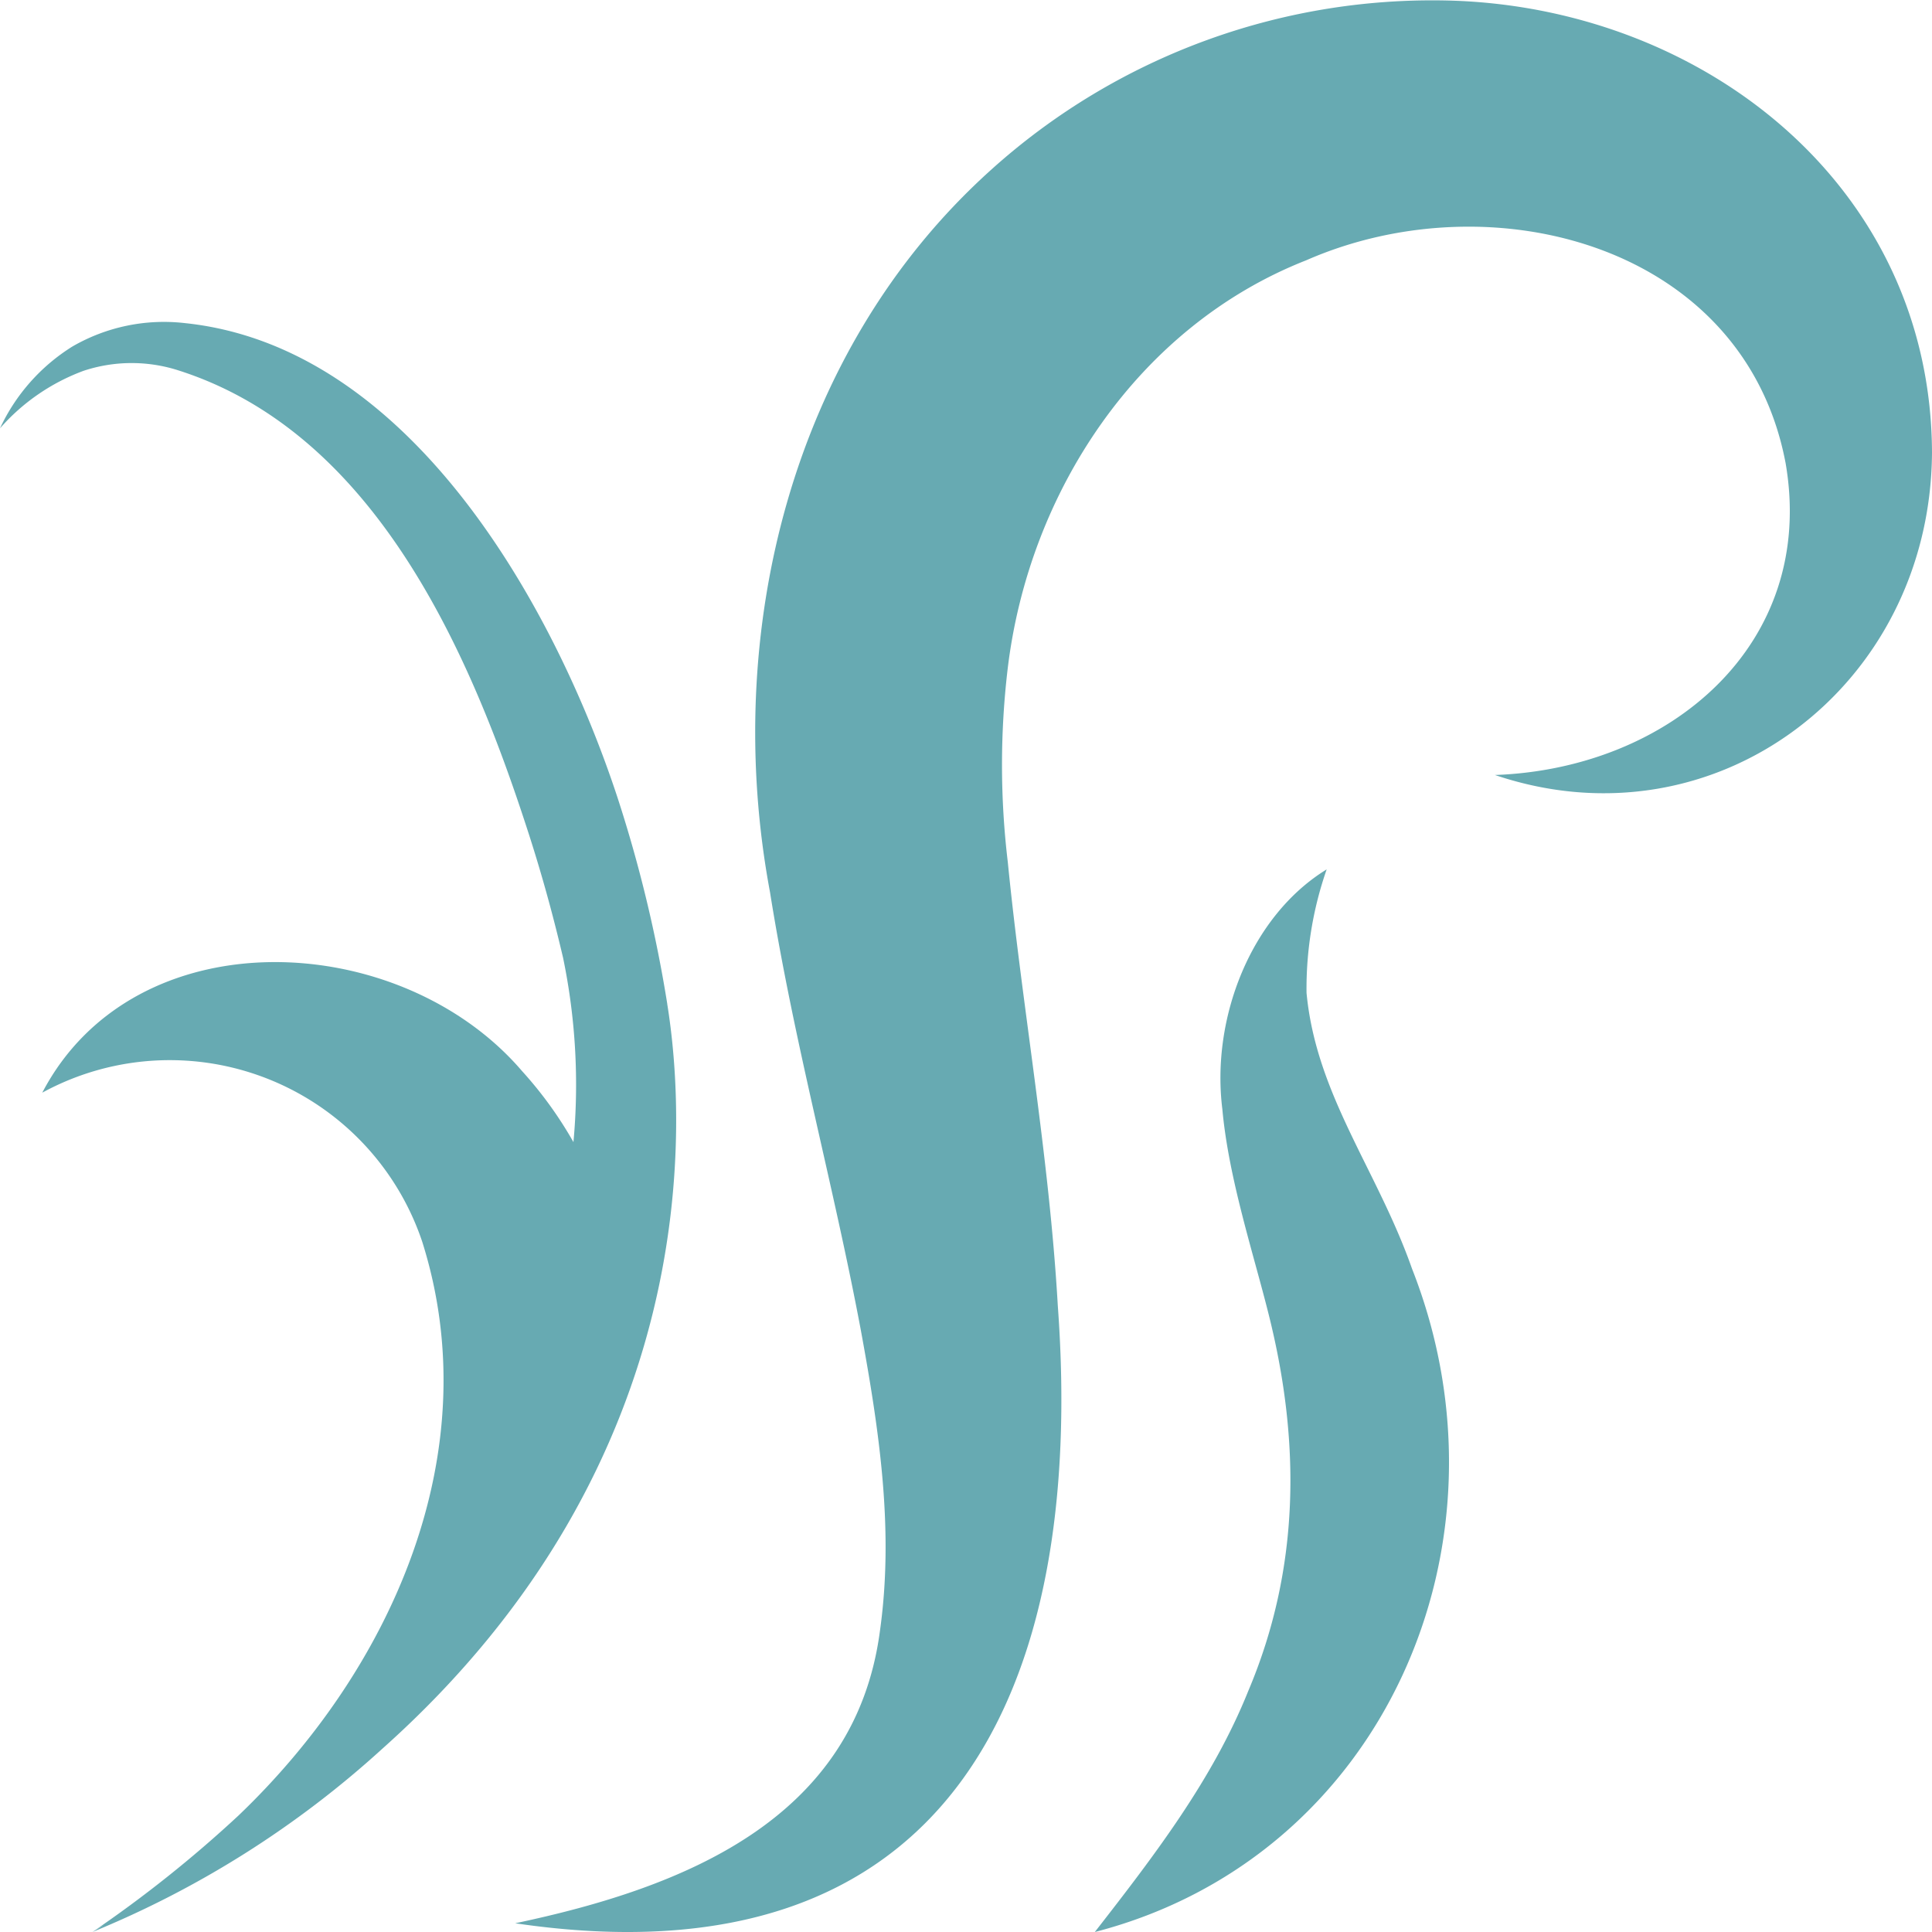 <?xml version="1.0" encoding="UTF-8"?>
<svg xmlns="http://www.w3.org/2000/svg" width="96" height="96.001" viewBox="0 0 96 96.001">
  <path d="M25.6,95.565c8.367-1.763,16.882-5.139,18.124-14.529.7-4.985-.02-9.883-.956-14.975-1.359-7.226-3.318-14.267-4.506-21.725-2.4-12.822,1.014-26.926,10.962-35.879A32.745,32.745,0,0,1,72.386.039C84.841.545,95.958,9.363,96,22.5c-.082,11.624-10.767,19.71-21.717,16.008,8.662-.31,16-6.481,14.442-15.5C86.678,12.191,74.148,8.877,64.9,12.935c-8.339,3.278-13.78,11.491-14.831,20.31a40.622,40.622,0,0,0,.007,9.582c.714,7.215,2.06,14.613,2.486,22.057C53.97,84.056,47.14,98.745,25.6,95.565M65.919,43.2c-3.773,2.315-5.747,7.407-5.181,11.914.31,3.43,1.539,7.142,2.3,10.19,1.586,6.32,1.574,12.615-1.017,18.73C60.261,88.409,57.4,92.15,54.4,96c14.354-3.714,21.142-19.29,15.764-32.955-1.724-4.91-4.762-8.63-5.243-13.709a18,18,0,0,1,1-6.136M33.157,49.888A67.366,67.366,0,0,0,30.674,39.6C27.548,30.121,20.39,17.22,9.187,16.054a9.078,9.078,0,0,0-5.593,1.165A9.53,9.53,0,0,0,0,21.281a10.248,10.248,0,0,1,4.153-2.857,7.606,7.606,0,0,1,4.623-.049c9.757,3.054,14.5,13.846,17.388,22.72.7,2.134,1.3,4.3,1.814,6.492a31.091,31.091,0,0,1,.516,9.162,19.669,19.669,0,0,0-2.556-3.532C19.862,46.124,6.69,45.522,2.1,54.293a13.231,13.231,0,0,1,18.878,7.4c3.326,10.514-1.563,21.291-9.127,28.518A61.5,61.5,0,0,1,4.59,96a6.042,6.042,0,0,1,.572-.346L4.59,96a48.846,48.846,0,0,0,14.4-9.1c16.179-14.43,15.066-31.438,14.165-37.011" transform="translate(0 0.001)" fill="#67aab2"></path>
</svg>
